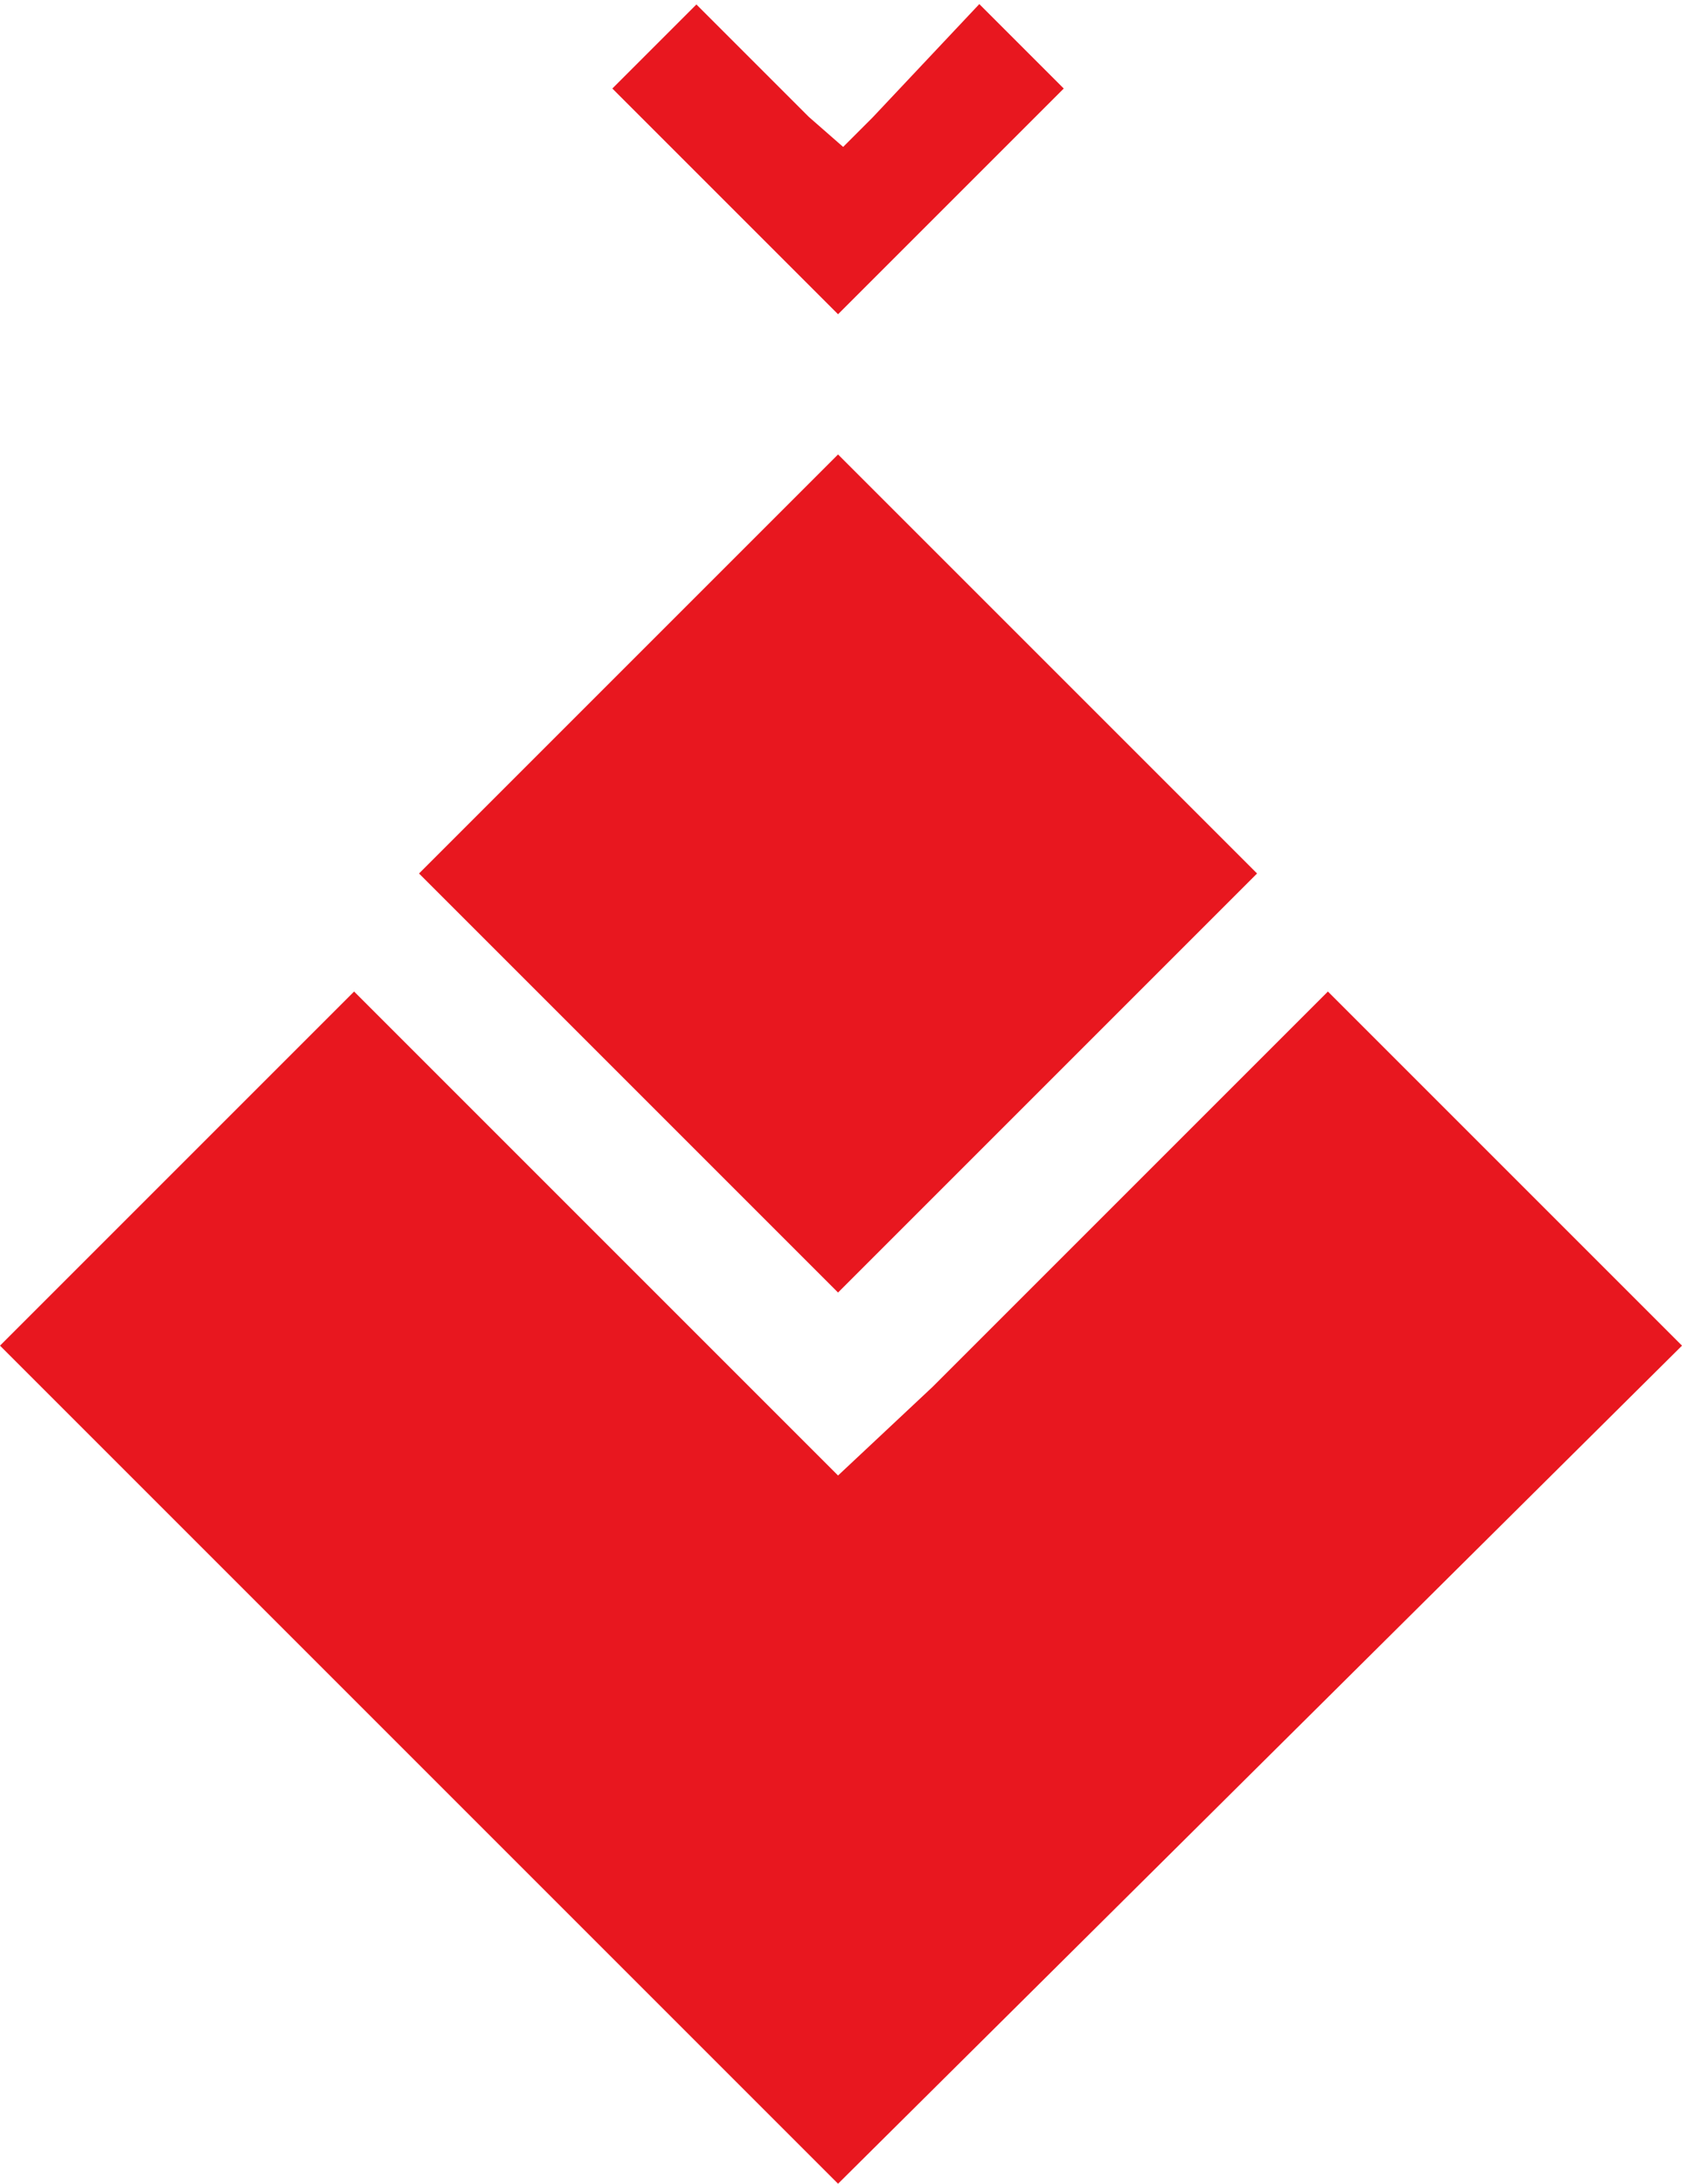 <?xml version="1.0" encoding="UTF-8"?> <!-- Generator: Adobe Illustrator 26.2.1, SVG Export Plug-In . SVG Version: 6.00 Build 0) --> <svg xmlns="http://www.w3.org/2000/svg" xmlns:xlink="http://www.w3.org/1999/xlink" id="a" x="0px" y="0px" viewBox="0 0 28.5 37" style="enable-background:new 0 0 28.5 37;" xml:space="preserve"> <style type="text/css"> .st0{fill-rule:evenodd;clip-rule:evenodd;fill:#E8171F;} .st1{fill-rule:evenodd;clip-rule:evenodd;fill:#E8171F;stroke:#E8171F;stroke-width:0.6;stroke-miterlimit:10;} .st2{fill:none;stroke:#E8171F;stroke-width:2;stroke-miterlimit:10;} </style> <path class="st0" d="M14.2,7.7l-7.1,7.1l7.1,7.1l7.1-7.1L14.2,7.7z"></path> <polygon class="st0" points="22.5,16.8 15.8,23.5 14.2,25 12.7,23.5 6,16.8 0,22.8 0,22.8 14.2,37 28.5,22.8 "></polygon> <path class="st1" d="M13.5,2.2l-1.7-1.7l-1,1l3.4,3.4l3.4-3.4l-1-1L15,2.2h0l-0.7,0.7L13.5,2.2z"></path> <path class="st2" d="M14.2,2.8"></path> </svg> 